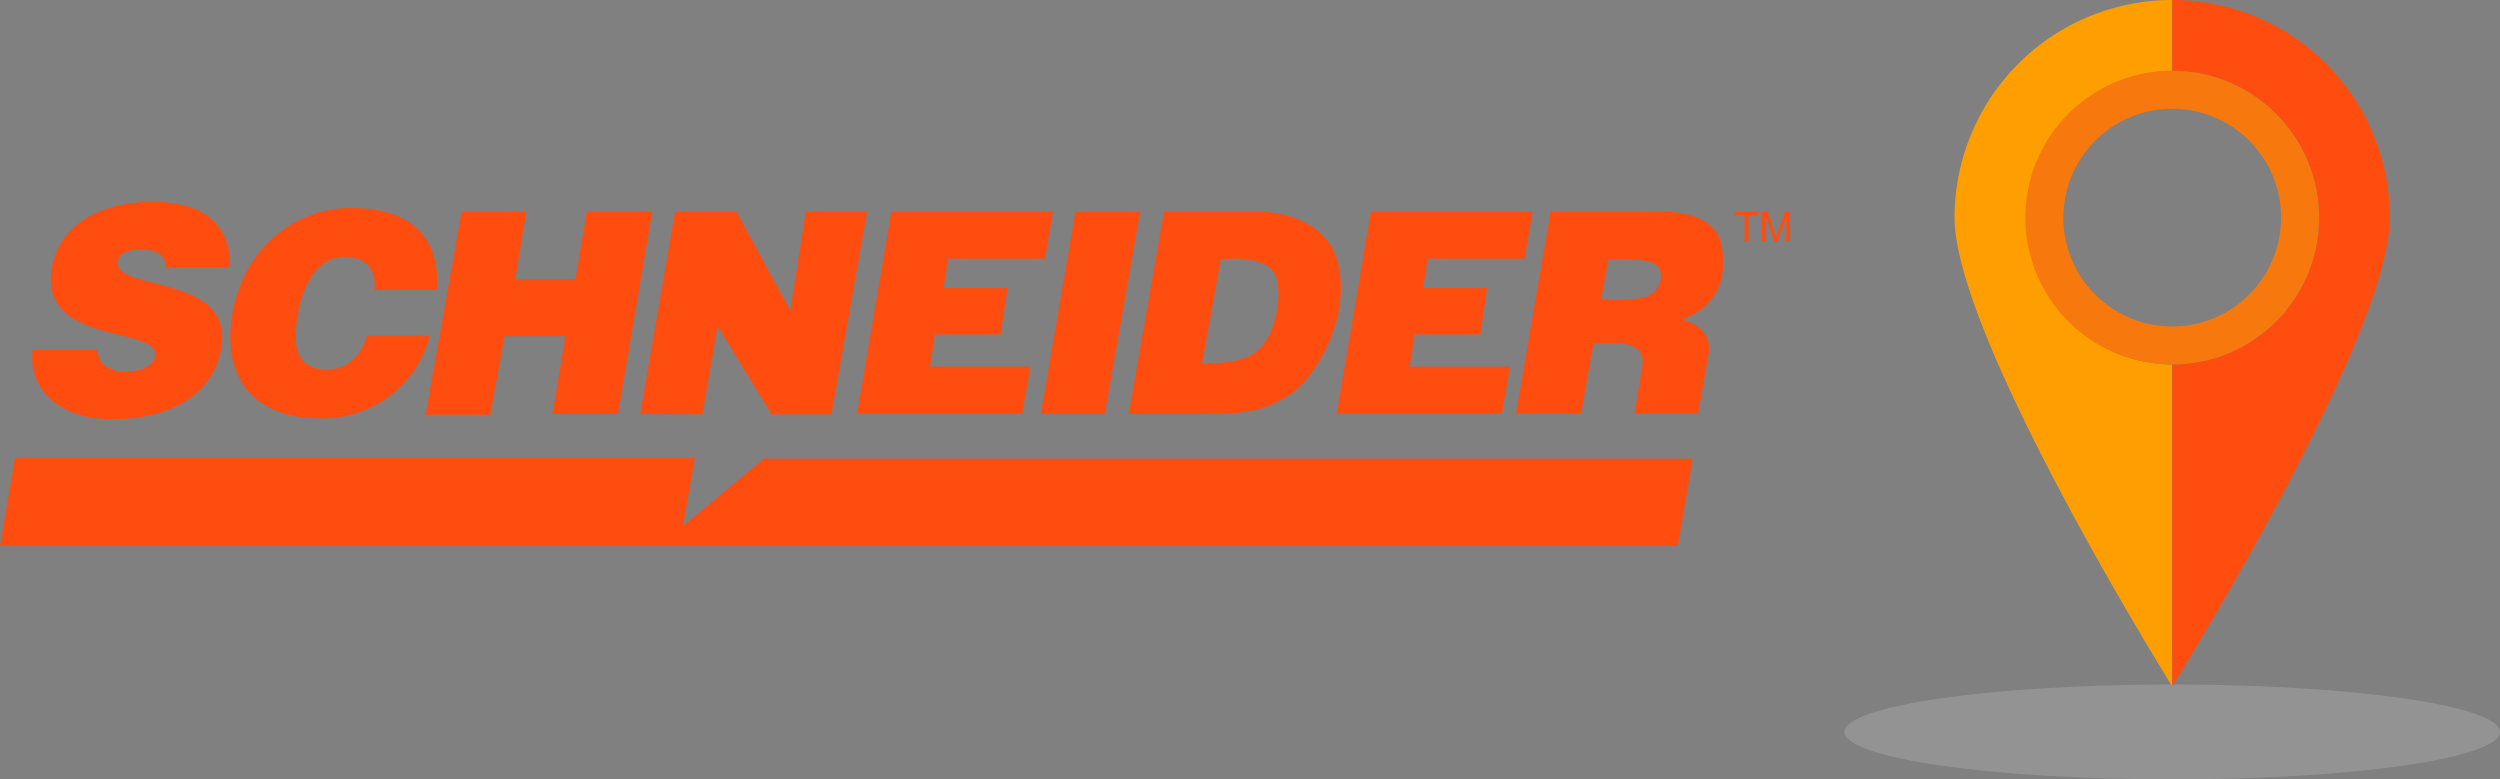 <?xml version="1.0" encoding="UTF-8"?> <svg xmlns="http://www.w3.org/2000/svg" xmlns:xlink="http://www.w3.org/1999/xlink" width="311.409" height="97.086" viewBox="0 0 311.409 97.086"><rect x="0" y="0" width="311.409" height="97.086" fill="#808080" stroke="none"/><defs><radialGradient id="radial-gradient" cx="0.5" cy="0.5" r="3.453" gradientTransform="translate(0.428 -203.349) scale(0.145 0.145)" gradientUnits="objectBoundingBox"><stop offset="0" stop-color="#121212"></stop><stop offset="0.047" stop-color="#303030"></stop><stop offset="0.131" stop-color="#606060"></stop><stop offset="0.219" stop-color="#8a8a8a"></stop><stop offset="0.312" stop-color="#aeaeae"></stop><stop offset="0.408" stop-color="#cbcbcb"></stop><stop offset="0.51" stop-color="#e2e2e2"></stop><stop offset="0.62" stop-color="#f2f2f2"></stop><stop offset="0.745" stop-color="#fcfcfc"></stop><stop offset="0.914" stop-color="#fff"></stop></radialGradient></defs><g id="Group_941" data-name="Group 941" transform="translate(-1111.466 -1813.876)"><g id="Group_584" data-name="Group 584" transform="translate(1111.466 1839.018)"><path id="Path_1892" data-name="Path 1892" d="M475.712,71.181c.217-2.594-1.145-4.08-3.7-4.08-2.868,0-5.032,2.455-5.878,7.26-.616,3.491-.433,6.775,3.714,6.775,2.626,0,4.194-1.832,4.926-4.218h7.848a13.8,13.8,0,0,1-13.709,10.3c-8.227,0-12.314-5.047-10.887-13.135,1.419-8.054,7.764-13.066,14.713-13.066,7.606,0,11.192,3.768,10.722,10.163Z" transform="translate(-429.057 -60.251)" fill="#ff4d0f"></path><path id="Path_1893" data-name="Path 1893" d="M464.379,68.853a1.823,1.823,0,0,0-.91-1.751,4.164,4.164,0,0,0-2.1-.467c-1.857,0-2.774.539-2.935,1.466-.682,3.86,14.53,1.466,12.88,10.825-1.051,5.964-6.528,8.857-13.6,8.857-6.785,0-10.519-3.964-9.879-8.61h8.076a2.372,2.372,0,0,0,1.031,2.04,4.064,4.064,0,0,0,2.282.64c2.109,0,3.62-.68,3.835-1.892.685-3.895-14.577-1.214-12.843-11.038.964-5.467,6.162-8.217,12.594-8.217,7.146,0,9.755,3.642,9.567,8.145Z" transform="translate(-443.75 -60.708)" fill="#ff4d0f"></path><path id="Path_1894" data-name="Path 1894" d="M472.062,61.218h8.061l-1.38,8.363h7.5l1.421-8.363h8.147L491.545,86.39H483.4l1.6-9.7h-7.587l-1.768,9.784H467.58Z" transform="translate(-414.569 -59.957)" fill="#ff4d0f"></path><path id="Path_1895" data-name="Path 1895" d="M478.387,86.416,482.74,61.2h7.63l6.724,12.327L499.034,61.2h7.628l-4.439,25.258h-7.457l-6.724-10.992-1.9,10.992Z" transform="translate(-398.652 -59.982)" fill="#ff4d0f"></path><path id="Path_1896" data-name="Path 1896" d="M493.585,61.2h20.13l-.992,5.862H500.653l-.56,3.665h7.974L507.2,76.5h-8.188l-.6,4.009h12.5l-1.034,5.862H489.317Z" transform="translate(-382.557 -59.983)" fill="#ff4d0f"></path><path id="Path_1897" data-name="Path 1897" d="M517.745,61.2h20.13l-.992,5.862H524.814l-.56,3.665h7.974l-.861,5.775h-8.19l-.6,4.009h12.5l-1.033,5.862H513.477Z" transform="translate(-346.975 -59.983)" fill="#ff4d0f"></path><path id="Path_1898" data-name="Path 1898" d="M502.884,61.218h8.061l-4.4,25.172h-7.974Z" transform="translate(-368.925 -59.957)" fill="#ff4d0f"></path><path id="Path_1899" data-name="Path 1899" d="M507.4,61.2h11.852s8.664-.129,9.958,7.027-3.489,14.094-6.076,15.731-4.485,2.458-10.3,2.458H503Zm4.74,18.924c6.345,0,7.1-1.746,7.945-2.826,1.068-1.367,2.159-5.826,1.236-8.078-1.162-2.844-6.852-2.067-6.852-2.067Z" transform="translate(-362.404 -59.984)" fill="#ff4d0f"></path><path id="Path_1900" data-name="Path 1900" d="M526.822,61.222h13.372s6.946-.517,7.9,4.055-.907,8.024-5,9.362c0,0,4.011.692,3.407,4.315s-1.323,7.421-1.323,7.421h-7.908l.949-5.781s.863-2.977-3.022-2.977H532.17l-1.553,8.758h-8.11Zm6.3,10.914s4.142.218,5.737-.386,2.418-2.893.992-4.013c-1.053-.831-5.823-.606-5.823-.606Z" transform="translate(-333.677 -59.976)" fill="#ff4d0f"></path><path id="Path_1901" data-name="Path 1901" d="M446.141,84.548,448.01,73.62h84.683l-1.488,8.471,10.1-8.406H657l-1.863,10.863Z" transform="translate(-446.141 -41.692)" fill="#ff4d0f"></path><path id="Path_1902" data-name="Path 1902" d="M534.742,64.875V61.65h-1.2v-.432h2.9v.432h-1.209v3.225Z" transform="translate(-317.433 -59.957)" fill="#ff4d0f"></path><path id="Path_1903" data-name="Path 1903" d="M534.9,64.875V61.218h.729l.863,2.589c.082.242.141.42.176.542.042-.134.106-.329.2-.586l.875-2.544h.65v3.657h-.467V61.814l-1.061,3.061h-.438l-1.058-3.113v3.113Z" transform="translate(-315.42 -59.957)" fill="#ff4d0f"></path></g><g id="Group_589" data-name="Group 589" transform="translate(1341.219 1813.876)"><ellipse id="Ellipse_1" data-name="Ellipse 1" cx="40.828" cy="5.912" rx="40.828" ry="5.912" transform="translate(0 85.263)" opacity="0.15" fill="url(#radial-gradient)" style="mix-blend-mode: multiply;isolation: isolate"></ellipse><path id="Path_1947" data-name="Path 1947" d="M544.6,77.646c0,14.972,27.108,58.378,27.108,58.378V95.939a18.292,18.292,0,0,1,0-36.583V50.54A27.107,27.107,0,0,0,544.6,77.646Z" transform="translate(-530.886 -50.54)" fill="#ff9e00"></path><path id="Path_1948" data-name="Path 1948" d="M573.859,77.646a18.292,18.292,0,0,1-18.291,18.293v40.085s27.108-43.406,27.108-58.378A27.107,27.107,0,0,0,555.568,50.54v8.815A18.291,18.291,0,0,1,573.859,77.646Z" transform="translate(-514.74 -50.54)" fill="#ff4d0f"></path><path id="Path_1949" data-name="Path 1949" d="M566.462,54.105A18.292,18.292,0,1,0,584.752,72.4,18.291,18.291,0,0,0,566.462,54.105Zm0,31.853A13.561,13.561,0,1,1,580.022,72.4,13.577,13.577,0,0,1,566.462,85.958Z" transform="translate(-525.634 -45.29)" fill="#f7790d"></path></g></g></svg> 